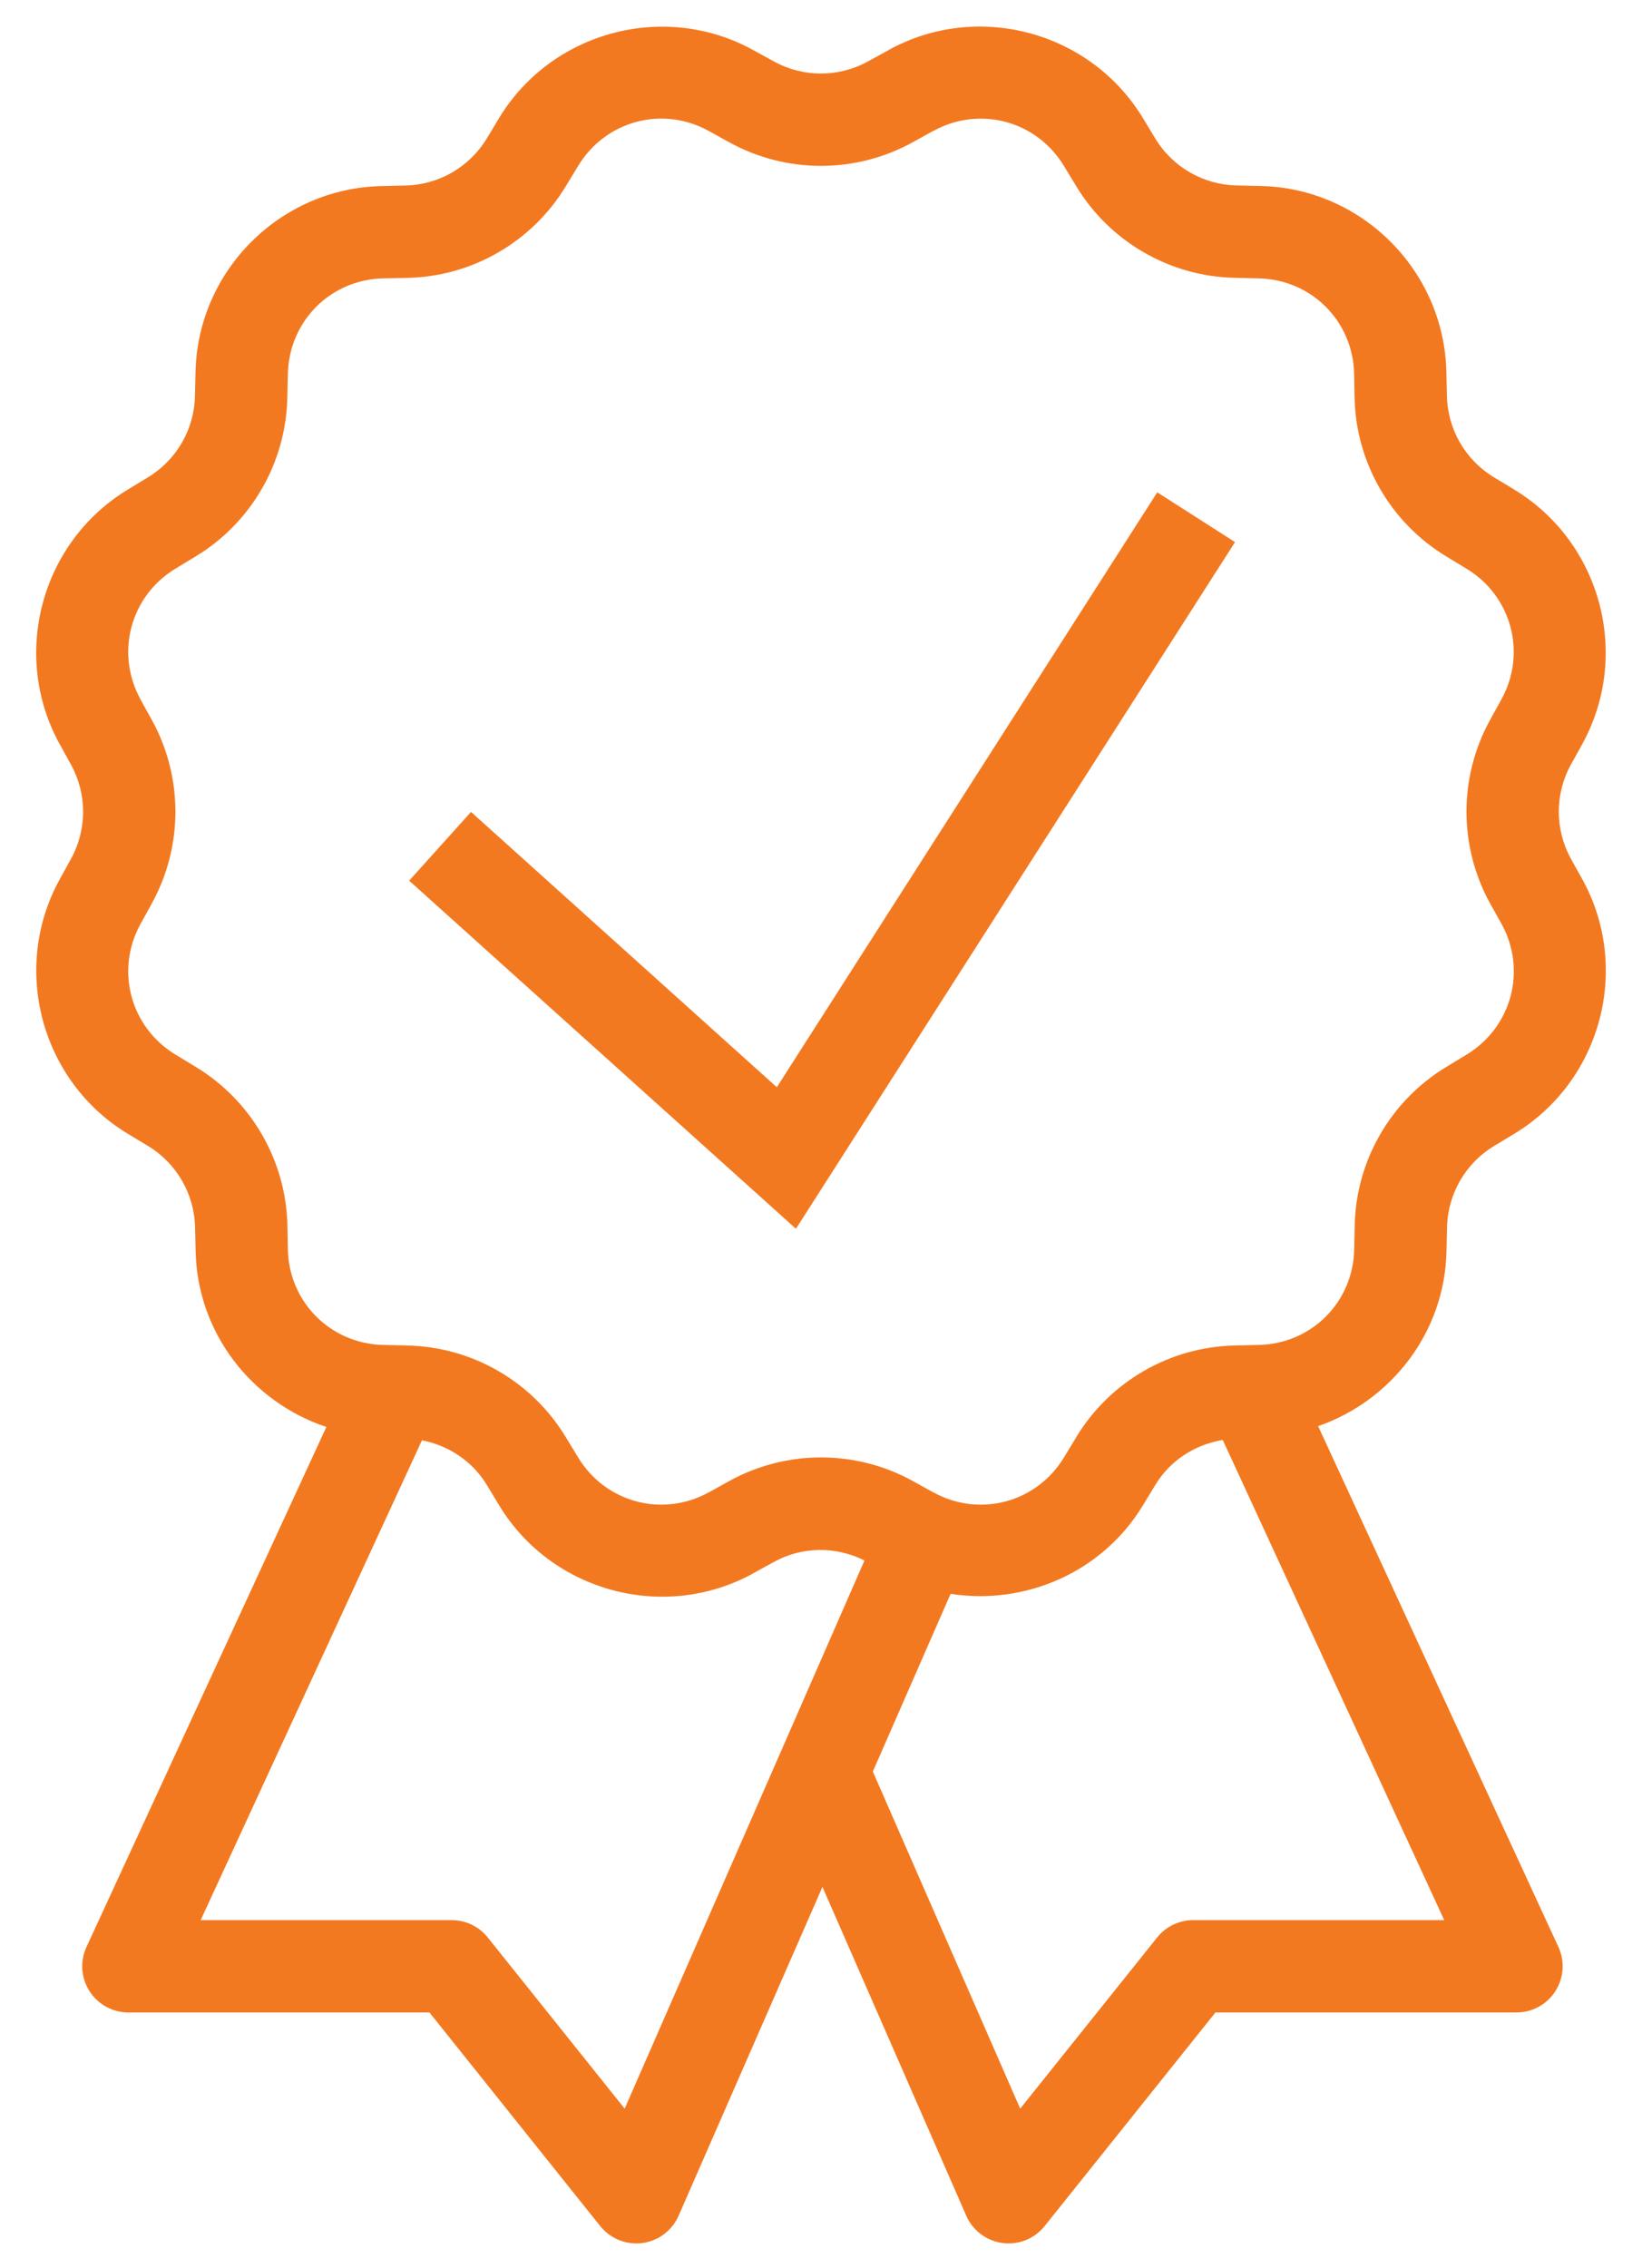 <svg width="42" height="58" viewBox="0 0 42 58" fill="none" xmlns="http://www.w3.org/2000/svg">
<path d="M16.793 0.684C15.191 0.732 13.644 1.566 12.763 3.023L12.452 3.54C12.007 4.274 11.223 4.726 10.366 4.744H10.364L9.76 4.758C7.167 4.812 5.054 6.923 5.001 9.516L4.987 10.121C4.97 10.978 4.516 11.763 3.783 12.206L3.267 12.52C1.048 13.863 0.273 16.749 1.523 19.022H1.525L1.816 19.553C2.229 20.303 2.229 21.21 1.816 21.961L1.525 22.489C0.275 24.762 1.049 27.648 3.269 28.991L3.786 29.303C4.52 29.747 4.972 30.531 4.99 31.388V31.39L5.004 31.994C5.047 34.092 6.446 35.855 8.348 36.488L2.213 49.783C2.129 49.963 2.093 50.161 2.106 50.359C2.12 50.557 2.183 50.748 2.29 50.915C2.396 51.082 2.544 51.22 2.718 51.315C2.892 51.41 3.087 51.46 3.285 51.46H10.985L15.353 56.922C15.48 57.081 15.646 57.204 15.835 57.28C16.024 57.356 16.229 57.382 16.43 57.355C16.632 57.328 16.823 57.25 16.986 57.128C17.148 57.005 17.276 56.843 17.358 56.657L21.037 48.249L24.716 56.657C24.797 56.843 24.925 57.005 25.088 57.128C25.25 57.25 25.442 57.328 25.643 57.355C25.845 57.382 26.05 57.356 26.239 57.28C26.427 57.204 26.593 57.081 26.72 56.922L31.089 51.46H38.789C38.987 51.46 39.182 51.41 39.356 51.315C39.53 51.22 39.677 51.082 39.784 50.915C39.891 50.748 39.954 50.557 39.968 50.359C39.981 50.161 39.944 49.963 39.861 49.783L33.716 36.467C35.587 35.816 36.956 34.069 36.999 31.994V31.992L37.013 31.39V31.388C37.03 30.531 37.484 29.746 38.217 29.303L38.736 28.989C40.955 27.646 41.727 24.762 40.477 22.489L40.475 22.487L40.179 21.954C39.769 21.204 39.769 20.299 40.182 19.55L40.475 19.022V19.02C41.724 16.748 40.952 13.864 38.733 12.52L38.731 12.517L38.214 12.206C37.48 11.761 37.028 10.978 37.01 10.121V10.118L36.996 9.516V9.514C36.942 6.921 34.831 4.808 32.238 4.756L31.634 4.742C30.776 4.724 29.991 4.271 29.548 3.538L29.235 3.021C27.892 0.801 25.005 0.027 22.732 1.277V1.28L22.202 1.57C21.451 1.984 20.544 1.984 19.794 1.57L19.265 1.28C18.697 0.967 18.091 0.781 17.48 0.712C17.251 0.686 17.021 0.678 16.793 0.684ZM16.733 3.039C17.2 3.005 17.684 3.104 18.128 3.349L18.654 3.639C20.112 4.442 21.886 4.442 23.343 3.639L23.872 3.346V3.349C25.057 2.697 26.514 3.086 27.214 4.244L27.528 4.76C28.388 6.182 29.921 7.069 31.583 7.104L32.189 7.118C33.542 7.145 34.609 8.21 34.637 9.563V9.565L34.648 10.169C34.682 11.833 35.569 13.365 36.992 14.227L37.508 14.54C38.665 15.24 39.056 16.696 38.406 17.88L38.113 18.411C37.31 19.869 37.31 21.64 38.113 23.098L38.115 23.1V23.102L38.408 23.626C39.059 24.811 38.667 26.268 37.511 26.968L36.994 27.282C35.57 28.143 34.685 29.676 34.651 31.339L34.639 31.944V31.946C34.611 33.299 33.544 34.364 32.192 34.391L31.585 34.405C29.923 34.44 28.391 35.325 27.53 36.746V36.748L27.216 37.265C26.516 38.422 25.059 38.812 23.874 38.16V38.162L23.346 37.869C21.888 37.066 20.114 37.066 18.656 37.869L18.128 38.162V38.16C16.944 38.812 15.486 38.421 14.786 37.265L14.472 36.748C13.612 35.326 12.079 34.44 10.417 34.405H10.415L9.811 34.391C8.458 34.364 7.391 33.299 7.363 31.946V31.944L7.352 31.339C7.317 29.676 6.43 28.143 5.008 27.282L4.491 26.968C3.334 26.268 2.943 24.811 3.594 23.626L3.885 23.1V23.098C4.687 21.64 4.687 19.868 3.885 18.411L3.592 17.883H3.594C2.943 16.698 3.333 15.24 4.489 14.54L5.006 14.227C6.428 13.366 7.314 11.833 7.349 10.171V10.169L7.363 9.565C7.391 8.212 8.456 7.145 9.808 7.118H9.811L10.415 7.106C12.078 7.072 13.611 6.185 14.472 4.763L14.786 4.246C15.136 3.667 15.674 3.279 16.274 3.118C16.424 3.078 16.577 3.051 16.733 3.039ZM29.601 12.589L19.87 27.801L12.048 20.761L10.466 22.519L20.359 31.42L31.59 13.862L29.601 12.589ZM31.276 36.82L36.941 49.098H30.522C30.345 49.098 30.17 49.138 30.01 49.214C29.85 49.291 29.71 49.403 29.599 49.541L26.095 53.919L22.326 45.299L24.315 40.755C26.213 41.051 28.192 40.216 29.237 38.488L29.551 37.971C29.931 37.342 30.565 36.939 31.276 36.82ZM10.793 36.829C11.477 36.963 12.084 37.363 12.452 37.971L12.765 38.488C14.108 40.707 16.994 41.481 19.268 40.231V40.229L19.798 39.938C20.519 39.541 21.38 39.536 22.112 39.902L15.978 53.919L12.475 49.541C12.364 49.403 12.223 49.291 12.064 49.214C11.904 49.138 11.729 49.098 11.552 49.098H5.133L10.793 36.829Z" fill="#F37920"/>
</svg>
